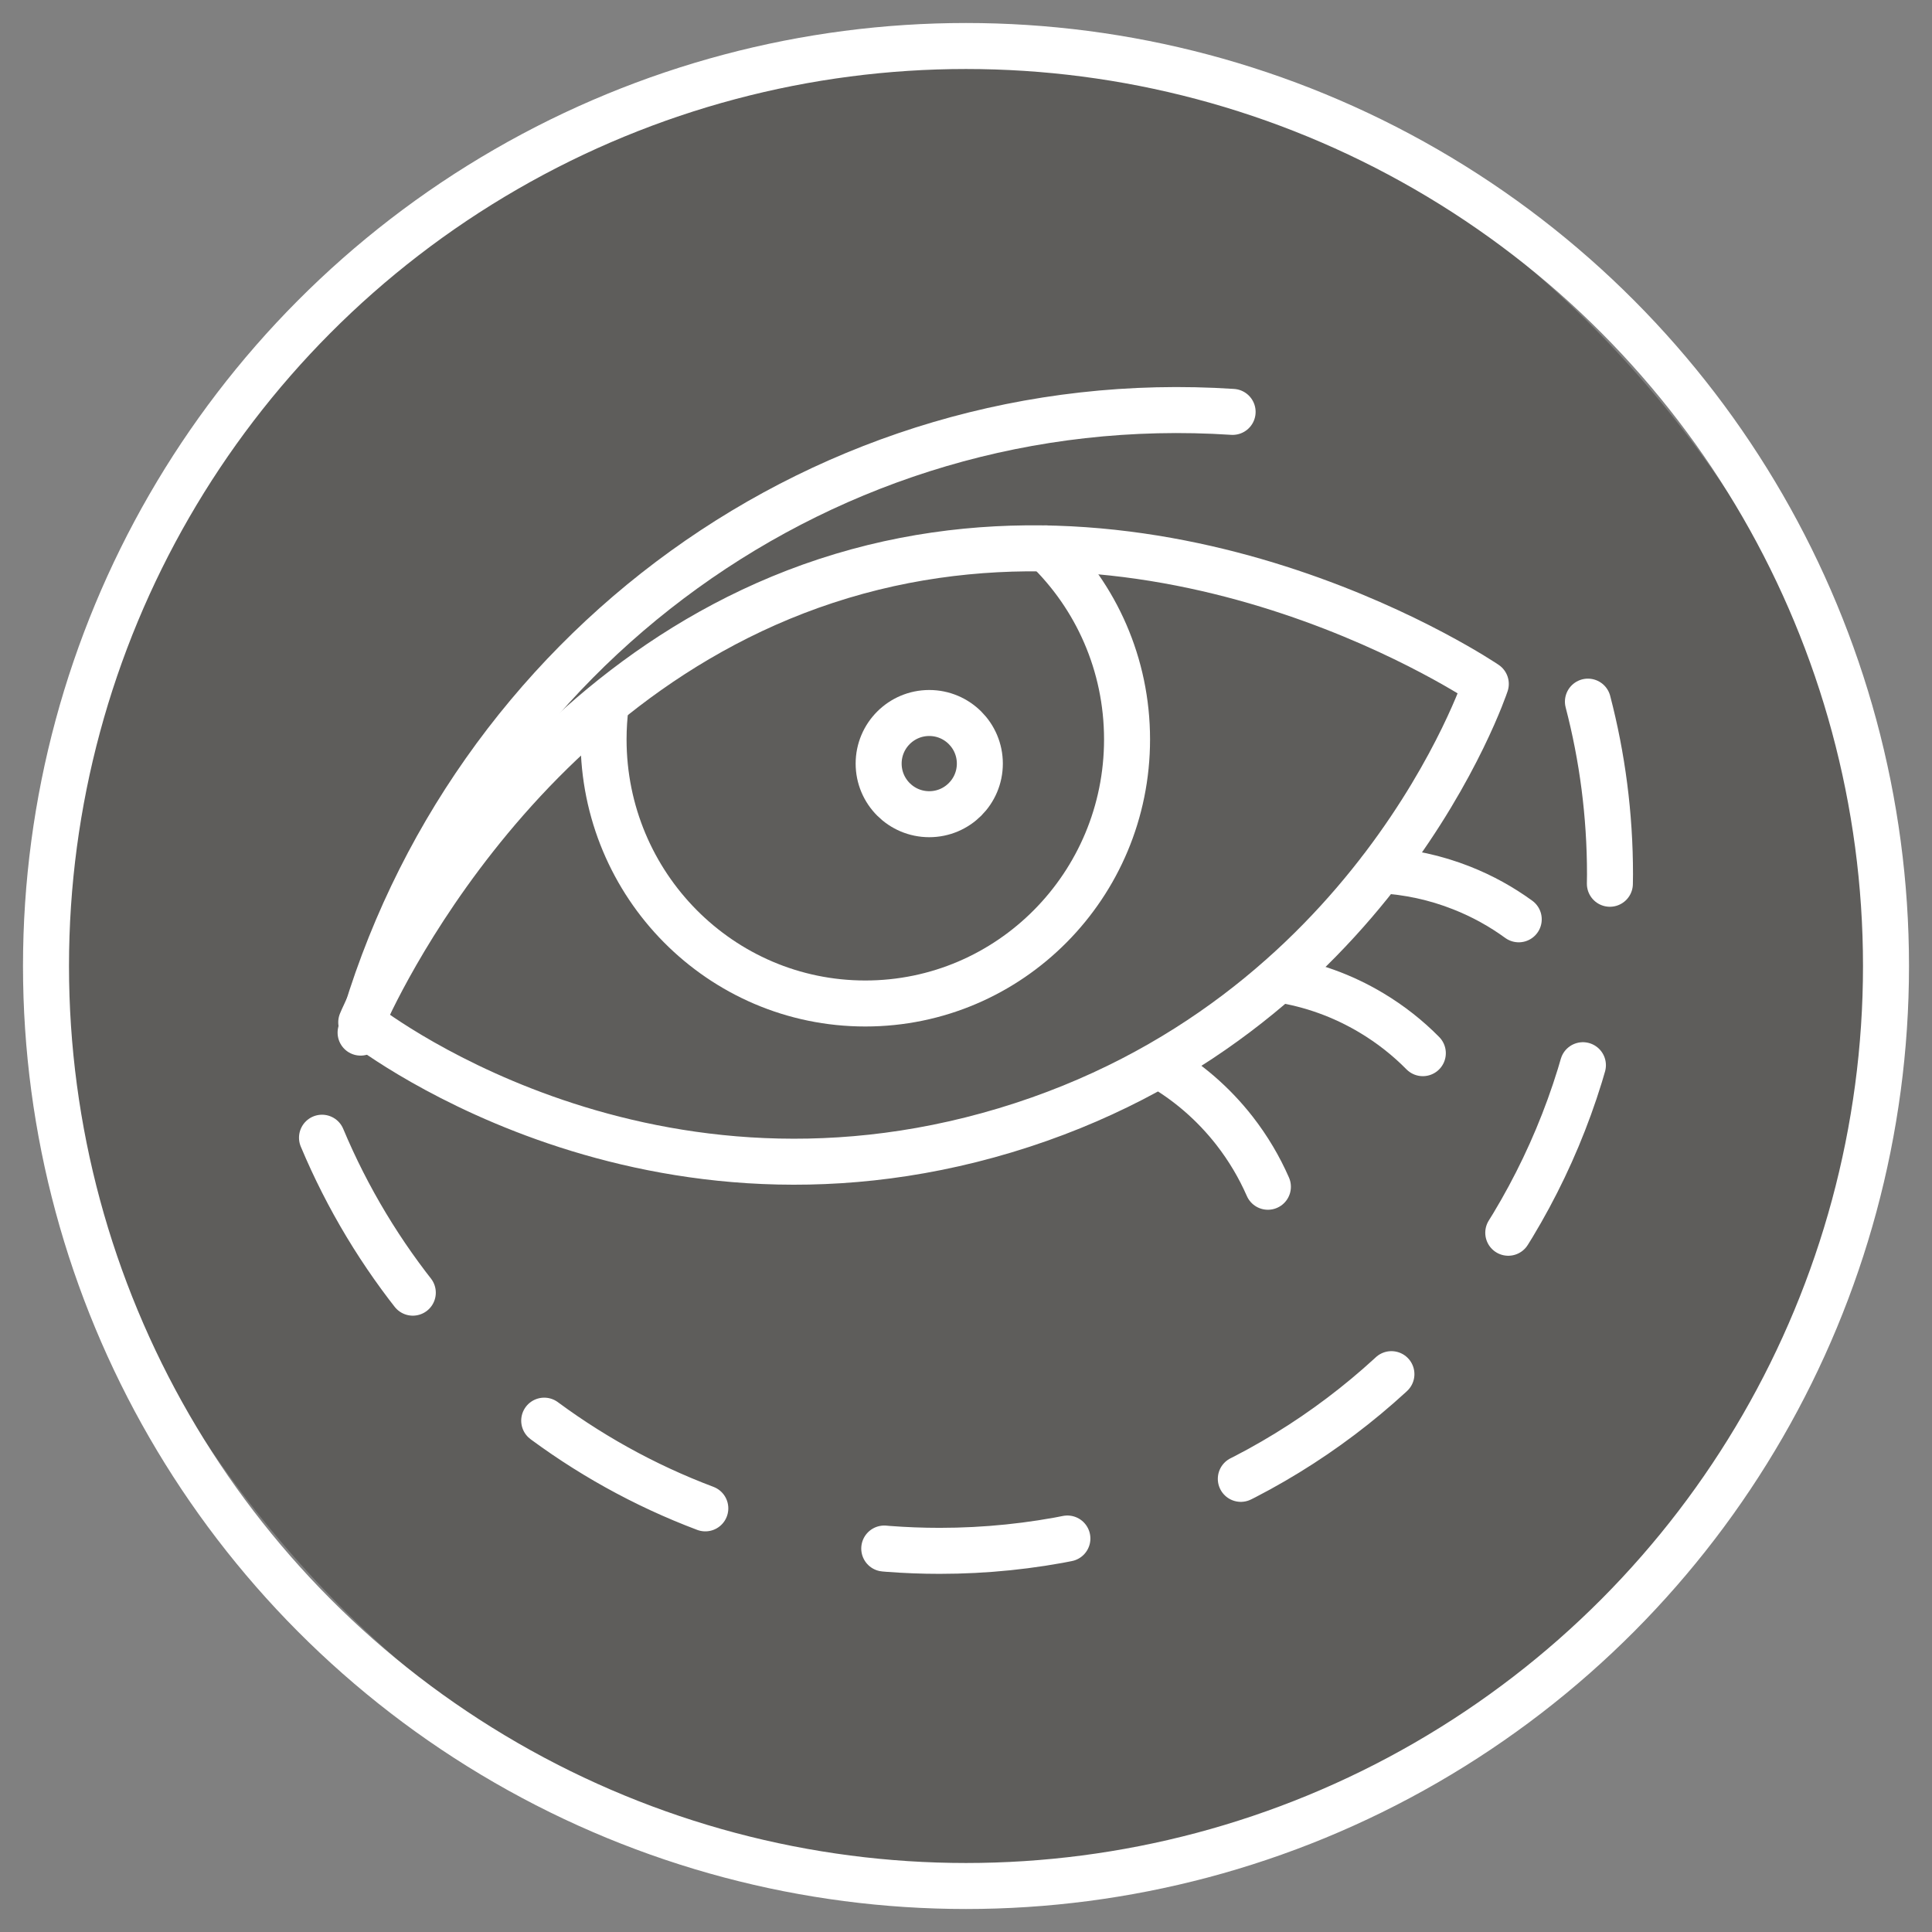<svg width="42" height="42" viewBox="0 0 42 42" fill="none" xmlns="http://www.w3.org/2000/svg">
<rect x="0" y="0" width="42" height="42" fill="#808080" stroke="none"/>
<rect x="1" y="1" width="40" height="40" rx="20" fill="#3D3A37" fill-opacity="0.5"/>
<circle cx="21" cy="21" r="20" stroke="white" stroke-linejoin="round"/>
<path d="M18.297 12.522C10.977 14.725 7.853 22.224 7.853 22.224C7.853 22.224 13.826 26.987 21.856 24.571C29.888 22.154 32.3 14.868 32.3 14.868C32.3 14.868 25.616 10.32 18.297 12.522H18.297Z" stroke="white" stroke-miterlimit="10" stroke-linecap="round" stroke-linejoin="round"/>
<path d="M22.741 11.921C23.826 12.966 24.501 14.44 24.501 16.074C24.501 19.244 21.953 21.815 18.811 21.815C15.669 21.815 13.121 19.244 13.121 16.074C13.121 15.824 13.137 15.578 13.168 15.337" stroke="white" stroke-miterlimit="10" stroke-linecap="round" stroke-linejoin="round"/>
<circle cx="20.201" cy="16.6" r="1.1" stroke="white"/>
<path d="M27.563 25.799C27.377 25.374 27.135 24.964 26.837 24.581C26.373 23.987 25.814 23.51 25.2 23.158" stroke="white" stroke-miterlimit="10" stroke-linecap="round" stroke-linejoin="round"/>
<path d="M30.931 22.895C30.606 22.565 30.234 22.271 29.819 22.022C29.179 21.638 28.494 21.398 27.801 21.291" stroke="white" stroke-miterlimit="10" stroke-linecap="round" stroke-linejoin="round"/>
<path d="M30.016 18.919C30.605 18.95 31.199 19.075 31.779 19.305C32.228 19.482 32.642 19.713 33.016 19.985" stroke="white" stroke-miterlimit="10" stroke-linecap="round" stroke-linejoin="round"/>
<path d="M7.839 22.448C10.161 14.179 17.953 8.375 26.796 8.954" stroke="white" stroke-miterlimit="10" stroke-linecap="round" stroke-linejoin="round"/>
<path d="M34.52 15.253C34.833 16.452 35 17.711 35 19.009C35 27.131 28.476 33.714 20.427 33.714C14.391 33.714 9.212 30.011 7 24.733" stroke="white" stroke-miterlimit="10" stroke-linecap="round" stroke-linejoin="round" stroke-dasharray="4 4"/>
</svg>
